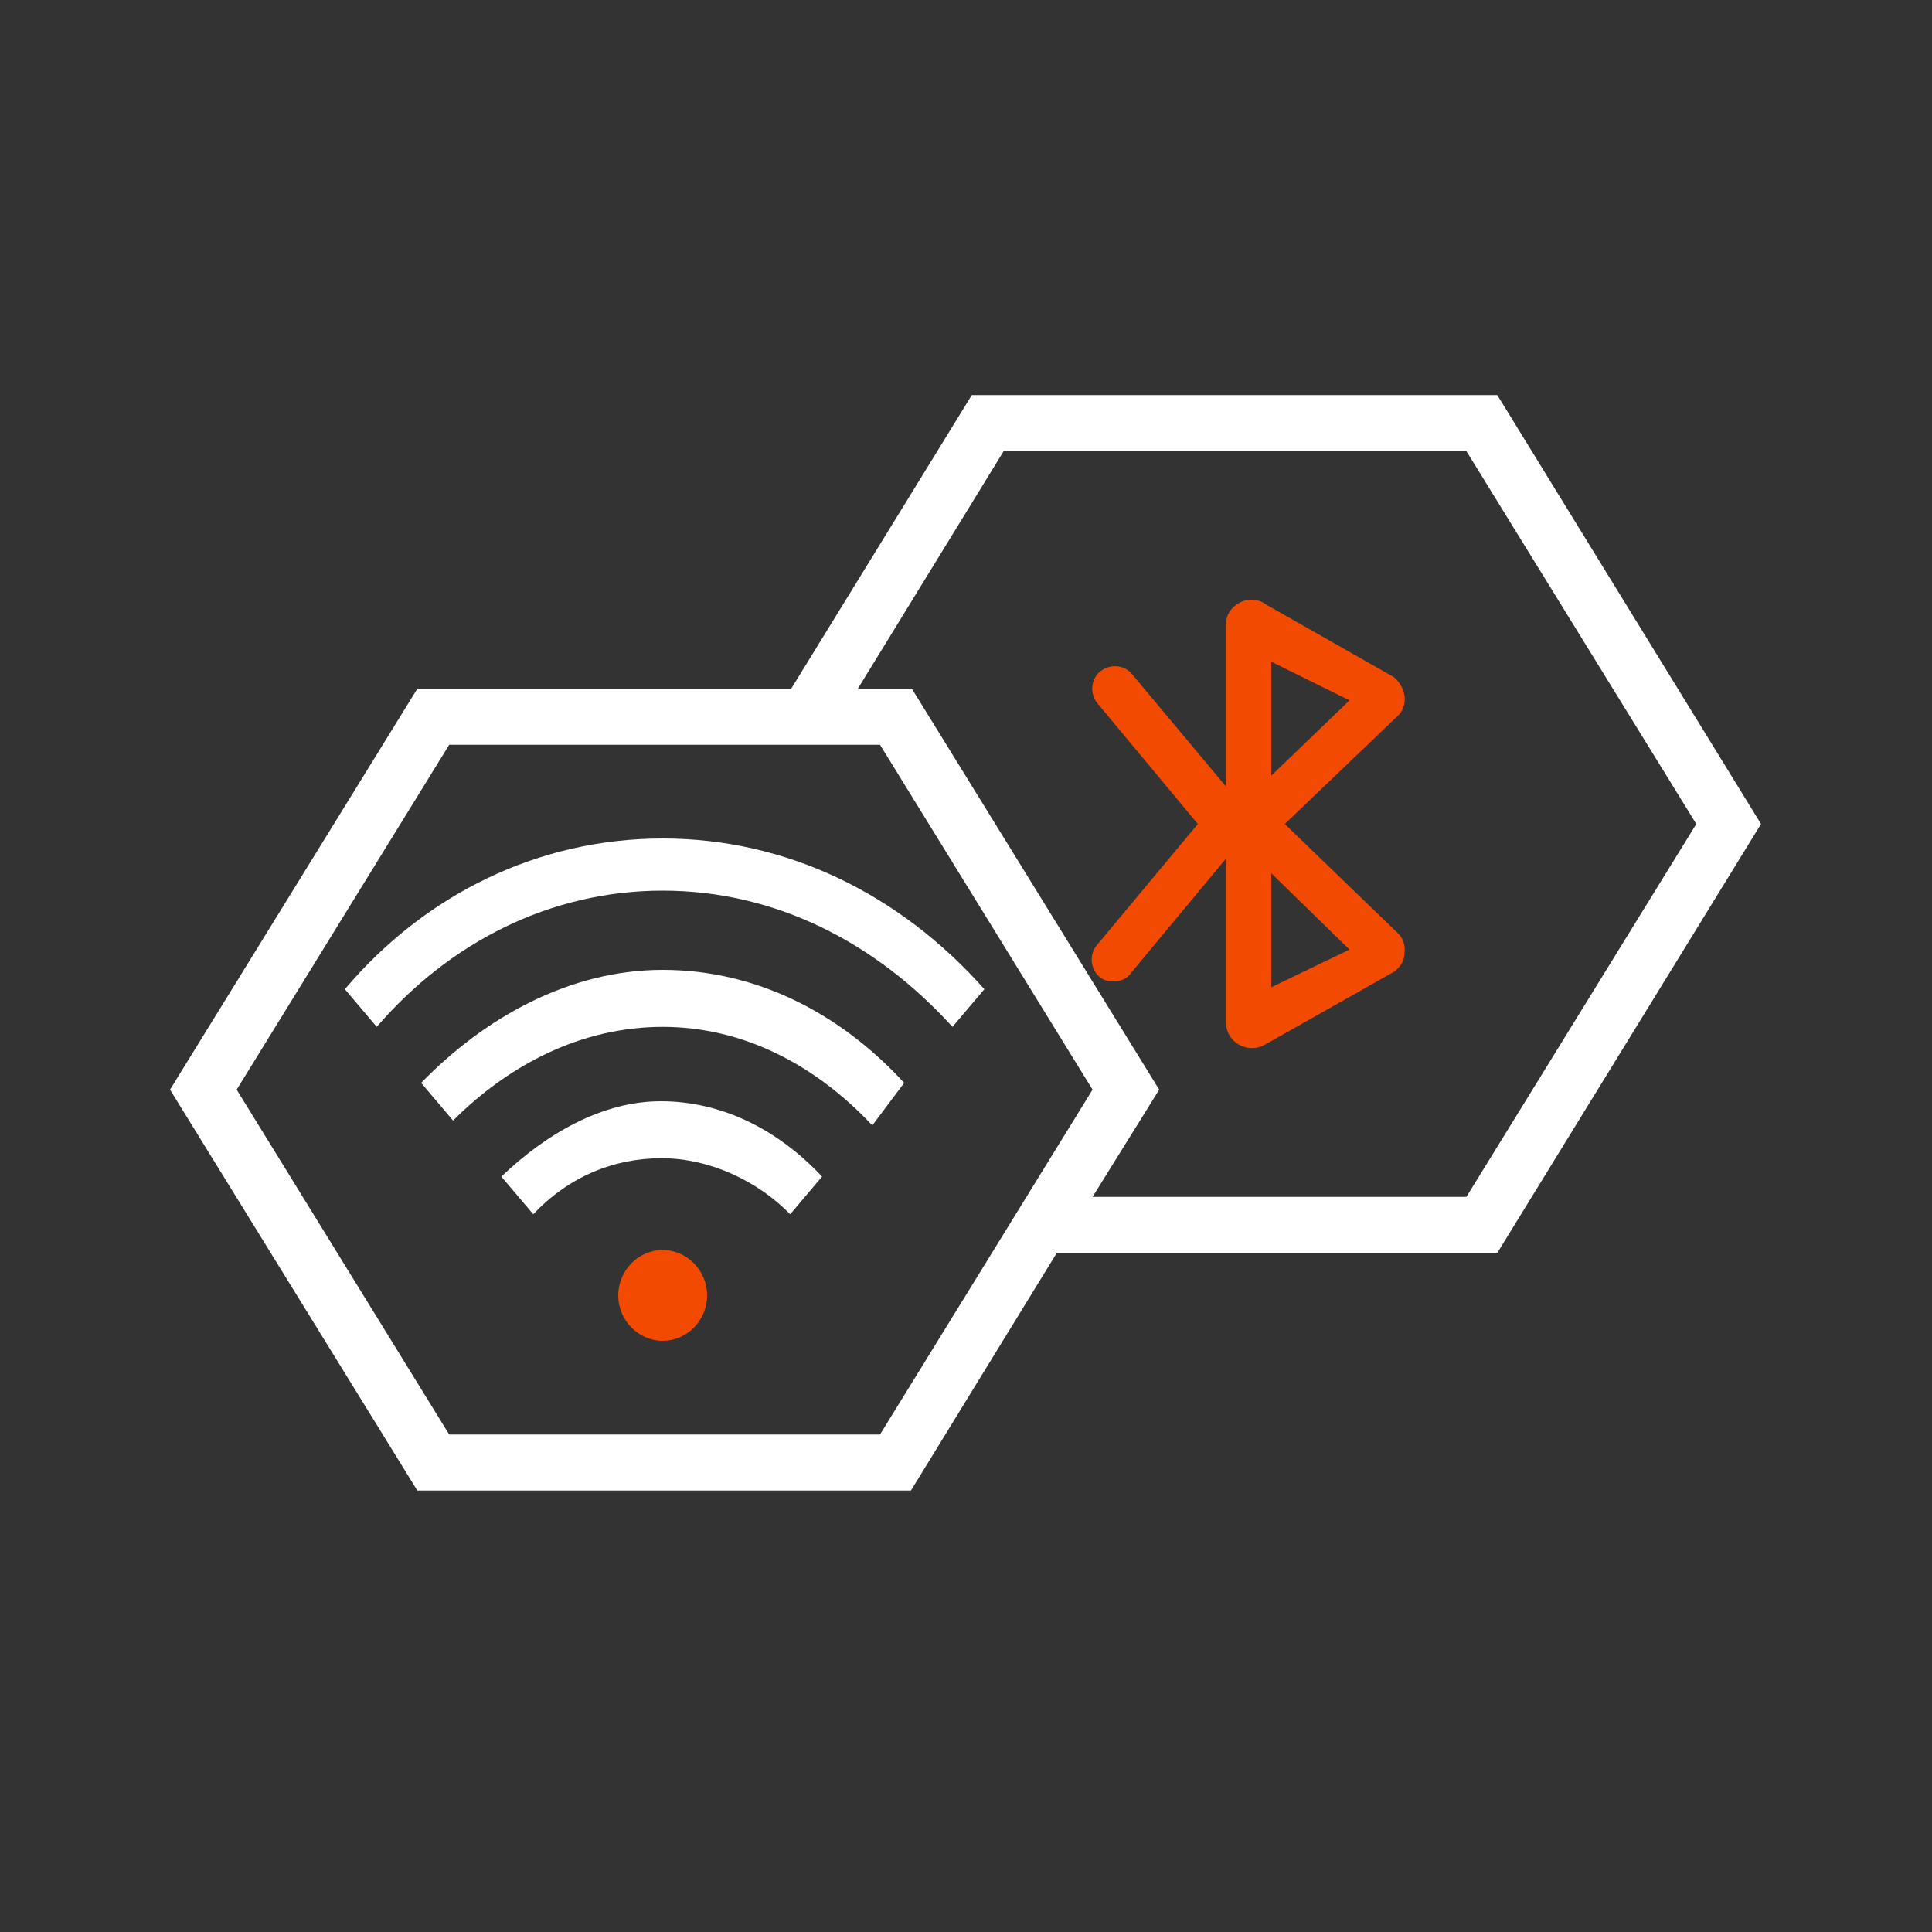<?xml version="1.0" encoding="utf-8"?>
<!-- Generator: Adobe Illustrator 24.3.0, SVG Export Plug-In . SVG Version: 6.00 Build 0)  -->
<svg version="1.1" id="图层_1" xmlns="http://www.w3.org/2000/svg" xmlns:xlink="http://www.w3.org/1999/xlink" x="0px" y="0px"
	 viewBox="0 0 200 200" style="enable-background:new 0 0 200 200;" xml:space="preserve">
<rect x="0" y="0" width="200" height="200" fill="#333333" stroke="none"/>
<style type="text/css">
	.st0{fill:#F24A00;}
	.st1{fill:#FFFFFF;}
	.st2{fill:#E44A0F;}
</style>
<g>
	<path class="st1" d="M182.3,85.3L155,40.9h-54.4L81.9,71.3H43.2l-25.6,41.5l25.6,41.5h51.1l15.1-24.6H155L182.3,85.3z M91.1,148.5
		H46.5l-22-35.7l22-35.7h44.6l22,35.7L91.1,148.5z M113.1,123.9l6.9-11.1L94.4,71.3h-5.6l15.1-24.6h47.9l23.8,38.6l-23.8,38.6H113.1
		z"/>
	<g>
		<path class="st0" d="M68.6,129.4c-2.5,0-4.6,2.1-4.6,4.7c0,2.6,2.1,4.7,4.6,4.7c2.5,0,4.6-2.1,4.6-4.7
			C73.2,131.5,71.1,129.4,68.6,129.4L68.6,129.4z"/>
		<path class="st1" d="M51.9,121.8l3.3,3.9c3.7-3.9,8.3-5.8,13.3-5.8c5,0,10,2.4,13.3,5.8l3.3-3.9c-4.6-4.9-10.4-7.8-16.7-7.8
			C62.3,114,56.5,117.4,51.9,121.8L51.9,121.8z"/>
		<path class="st1" d="M43.6,112.1l3.3,3.9c5.8-5.8,13.3-9.7,21.7-9.7c8.3,0,15.8,3.9,21.7,10.2l3.3-4.4c-6.7-7.3-15.4-11.7-25-11.7
			C59,100.4,50.2,105.3,43.6,112.1L43.6,112.1z"/>
		<path class="st1" d="M68.6,86.8c-12.9,0-24.6,5.8-32.9,15.6l3.3,3.9c7.5-8.7,17.9-14.1,29.6-14.1c11.7,0,22.1,5.4,30,14.1l3.3-3.9
			C93.2,92.6,81.5,86.8,68.6,86.8L68.6,86.8z"/>
	</g>
	<g>
		<path class="st0" d="M133,85.3l11.6-11.1c0.6-0.5,0.9-1.3,0.8-2.1c-0.1-0.8-0.5-1.5-1.1-2l-13.2-7.5c-0.8-0.6-1.9-0.7-2.8-0.2
			c-0.9,0.5-1.4,1.3-1.4,2.3v16.7l-9.7-11.6c-0.8-1-2.3-1.1-3.3-0.3c-1,0.8-1.1,2.3-0.3,3.3l10.4,12.5l-10.5,12.6
			c-0.8,1-0.6,2.5,0.4,3.3c0.4,0.3,0.9,0.4,1.4,0.4c0.7,0,1.4-0.3,1.8-0.9l9.8-11.8v16.9c0,1.5,1.2,2.7,2.7,2.7
			c0.6,0,1.1-0.2,1.6-0.5l13.1-7.4c0.7-0.5,1.1-1.2,1.1-2c0.1-0.8-0.2-1.6-0.8-2.1L133,85.3z M131.6,68.5l8.1,4l-8.1,7.8V68.5z
			 M131.6,102.2V90.4l8.1,7.9L131.6,102.2z M131.6,102.2"/>
	</g>
</g>
</svg>
